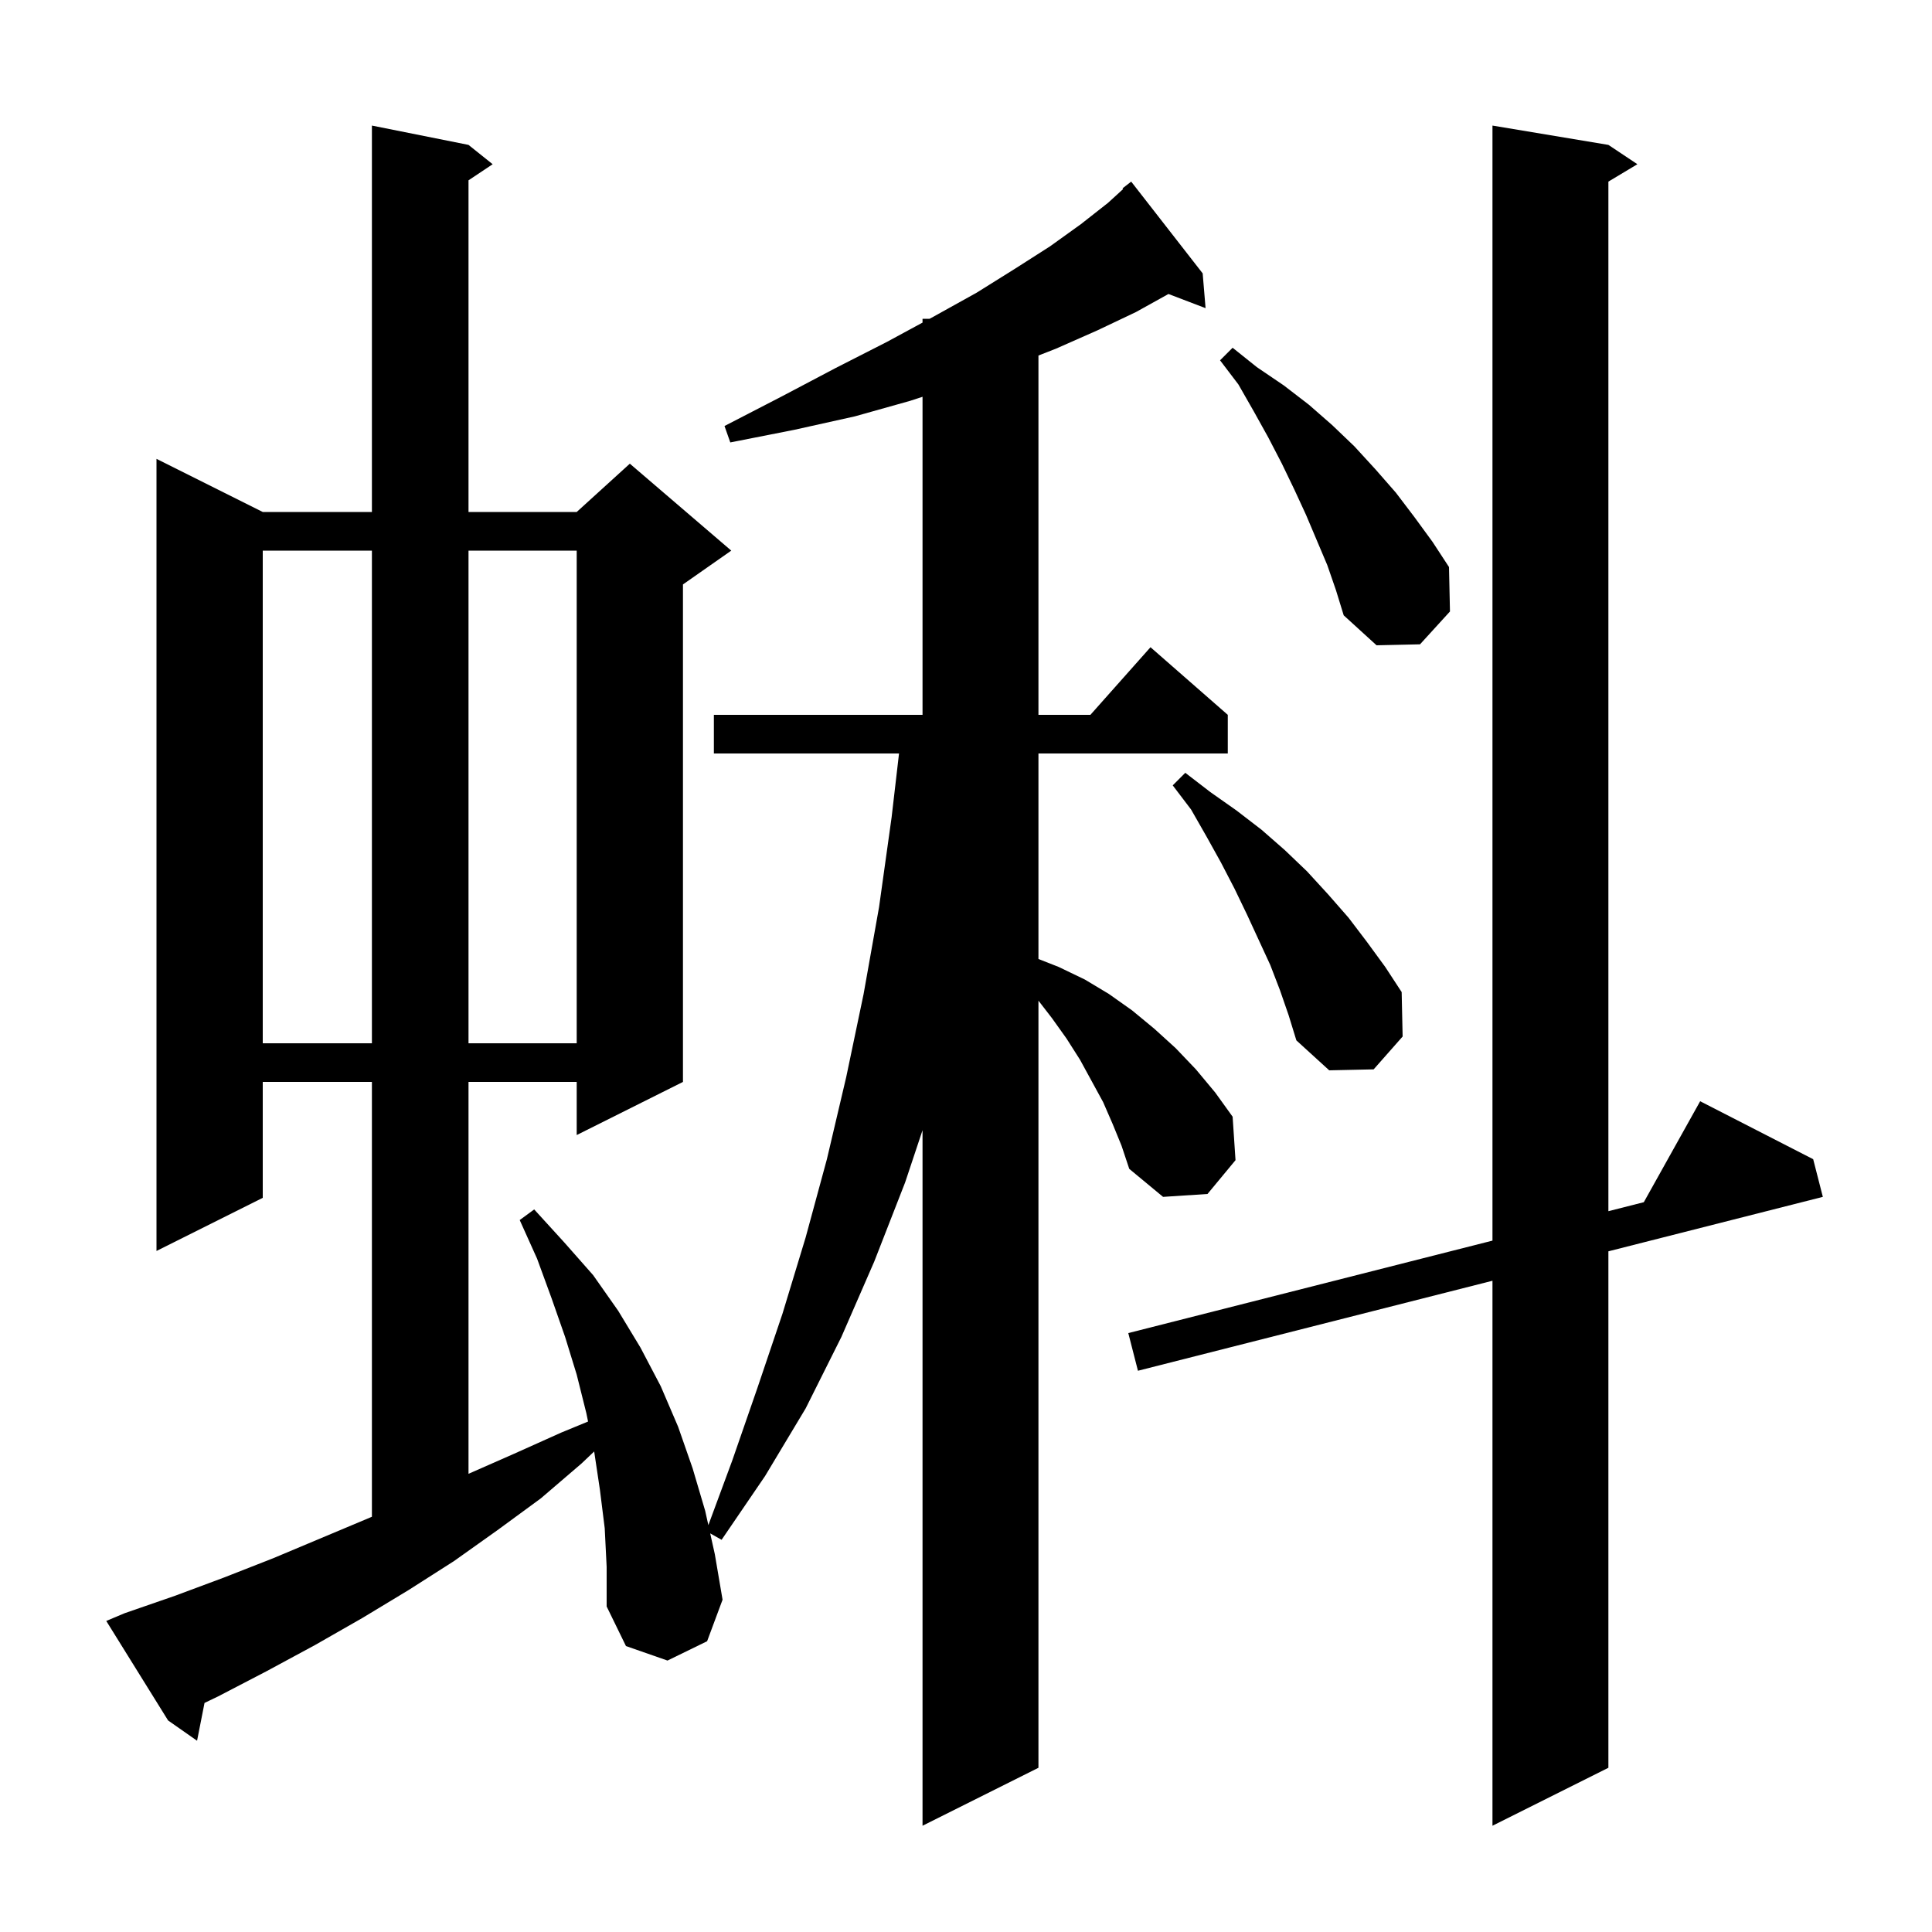 <svg xmlns="http://www.w3.org/2000/svg" xmlns:xlink="http://www.w3.org/1999/xlink" version="1.1" baseProfile="full" viewBox="0 0 200 200" width="200" height="200">
<g fill="black">
<path d="M 115.2 116.4 L 114.2 114.1 L 111.8 109.7 L 110.4 107.5 L 108.9 105.4 L 107.5 103.588 L 107.5 183.0 L 95.5 189.0 L 95.5 117.0 L 93.7 122.4 L 90.5 130.6 L 87.1 138.4 L 83.4 145.8 L 79.2 152.8 L 74.7 159.4 L 73.519 158.736 L 74.0 160.9 L 74.8 165.6 L 73.2 169.9 L 69.1 171.9 L 64.8 170.4 L 62.8 166.3 L 62.8 162.2 L 62.6 158.2 L 62.1 154.2 L 61.509 150.257 L 60.2 151.5 L 56.0 155.1 L 51.5 158.4 L 47.0 161.6 L 42.3 164.6 L 37.5 167.5 L 32.6 170.3 L 27.6 173.0 L 22.6 175.6 L 21.172 176.287 L 20.4 180.2 L 17.4 178.1 L 11.0 167.8 L 12.9 167.0 L 18.1 165.2 L 23.2 163.3 L 28.3 161.3 L 38.3 157.1 L 38.5 157.012 L 38.5 112.0 L 27.2 112.0 L 27.2 124.0 L 16.2 129.5 L 16.2 47.5 L 27.2 53.0 L 38.5 53.0 L 38.5 13.0 L 48.5 15.0 L 51.0 17.0 L 48.5 18.667 L 48.5 53.0 L 59.7 53.0 L 65.2 48.0 L 75.7 57.0 L 70.7 60.5 L 70.7 112.0 L 59.7 117.5 L 59.7 112.0 L 48.5 112.0 L 48.5 152.568 L 53.2 150.5 L 58.1 148.3 L 60.876 147.157 L 60.7 146.3 L 59.7 142.3 L 58.5 138.4 L 57.1 134.4 L 55.6 130.3 L 53.8 126.3 L 55.3 125.2 L 58.4 128.6 L 61.4 132.0 L 64.0 135.7 L 66.3 139.5 L 68.4 143.5 L 70.2 147.7 L 71.7 152.0 L 73.0 156.4 L 73.329 157.881 L 75.8 151.2 L 78.4 143.7 L 81.0 136.0 L 83.4 128.1 L 85.6 120.0 L 87.6 111.5 L 89.4 102.9 L 91.0 93.9 L 92.3 84.6 L 93.067 78.0 L 73.9 78.0 L 73.9 74.0 L 95.5 74.0 L 95.5 41.075 L 94.2 41.5 L 88.5 43.1 L 82.2 44.5 L 75.6 45.8 L 75.0 44.1 L 81.0 41.0 L 86.5 38.1 L 91.8 35.4 L 95.5 33.396 L 95.5 33.0 L 96.231 33.0 L 96.6 32.8 L 101.1 30.3 L 105.1 27.8 L 108.7 25.5 L 111.9 23.2 L 114.7 21.0 L 116.266 19.57 L 116.2 19.5 L 117.1 18.8 L 124.5 28.3 L 124.8 31.9 L 120.959 30.434 L 117.6 32.3 L 113.6 34.2 L 109.3 36.1 L 107.5 36.804 L 107.5 74.0 L 112.878 74.0 L 119.1 67.0 L 127.1 74.0 L 127.1 78.0 L 107.5 78.0 L 107.5 99.275 L 109.6 100.1 L 112.3 101.4 L 114.8 102.9 L 117.2 104.6 L 119.5 106.5 L 121.7 108.5 L 123.8 110.7 L 125.8 113.1 L 127.6 115.6 L 127.9 120.1 L 125.0 123.6 L 120.4 123.9 L 116.9 121.0 L 116.1 118.6 Z M 166.5 15.0 L 169.5 17.0 L 166.5 18.8 L 166.5 125.382 L 170.167 124.451 L 176.0 114.0 L 187.7 120.0 L 188.7 123.9 L 166.5 129.536 L 166.5 183.0 L 154.5 189.0 L 154.5 132.583 L 117.8 141.9 L 116.8 138.0 L 154.5 128.429 L 154.5 13.0 Z M 132.5 102.5 L 131.5 99.9 L 129.1 94.7 L 127.8 92.0 L 126.4 89.3 L 124.9 86.6 L 123.3 83.8 L 121.4 81.3 L 122.7 80.0 L 125.3 82.0 L 128.0 83.9 L 130.6 85.9 L 133.0 88.0 L 135.3 90.2 L 137.5 92.6 L 139.6 95.0 L 141.5 97.5 L 143.4 100.1 L 145.1 102.7 L 145.2 107.3 L 142.2 110.7 L 137.6 110.8 L 134.2 107.7 L 133.4 105.1 Z M 27.2 57.0 L 27.2 108.0 L 38.5 108.0 L 38.5 57.0 Z M 48.5 57.0 L 48.5 108.0 L 59.7 108.0 L 59.7 57.0 Z M 137.4 58.5 L 135.2 53.3 L 134.0 50.7 L 132.7 48.0 L 131.3 45.3 L 129.8 42.6 L 128.2 39.8 L 126.3 37.3 L 127.6 36.0 L 130.1 38.0 L 132.9 39.9 L 135.5 41.9 L 137.9 44.0 L 140.2 46.2 L 142.4 48.6 L 144.5 51.0 L 146.4 53.5 L 148.3 56.1 L 150.0 58.7 L 150.1 63.3 L 147.0 66.7 L 142.5 66.8 L 139.1 63.7 L 138.3 61.1 Z " />
</g>
</svg>
